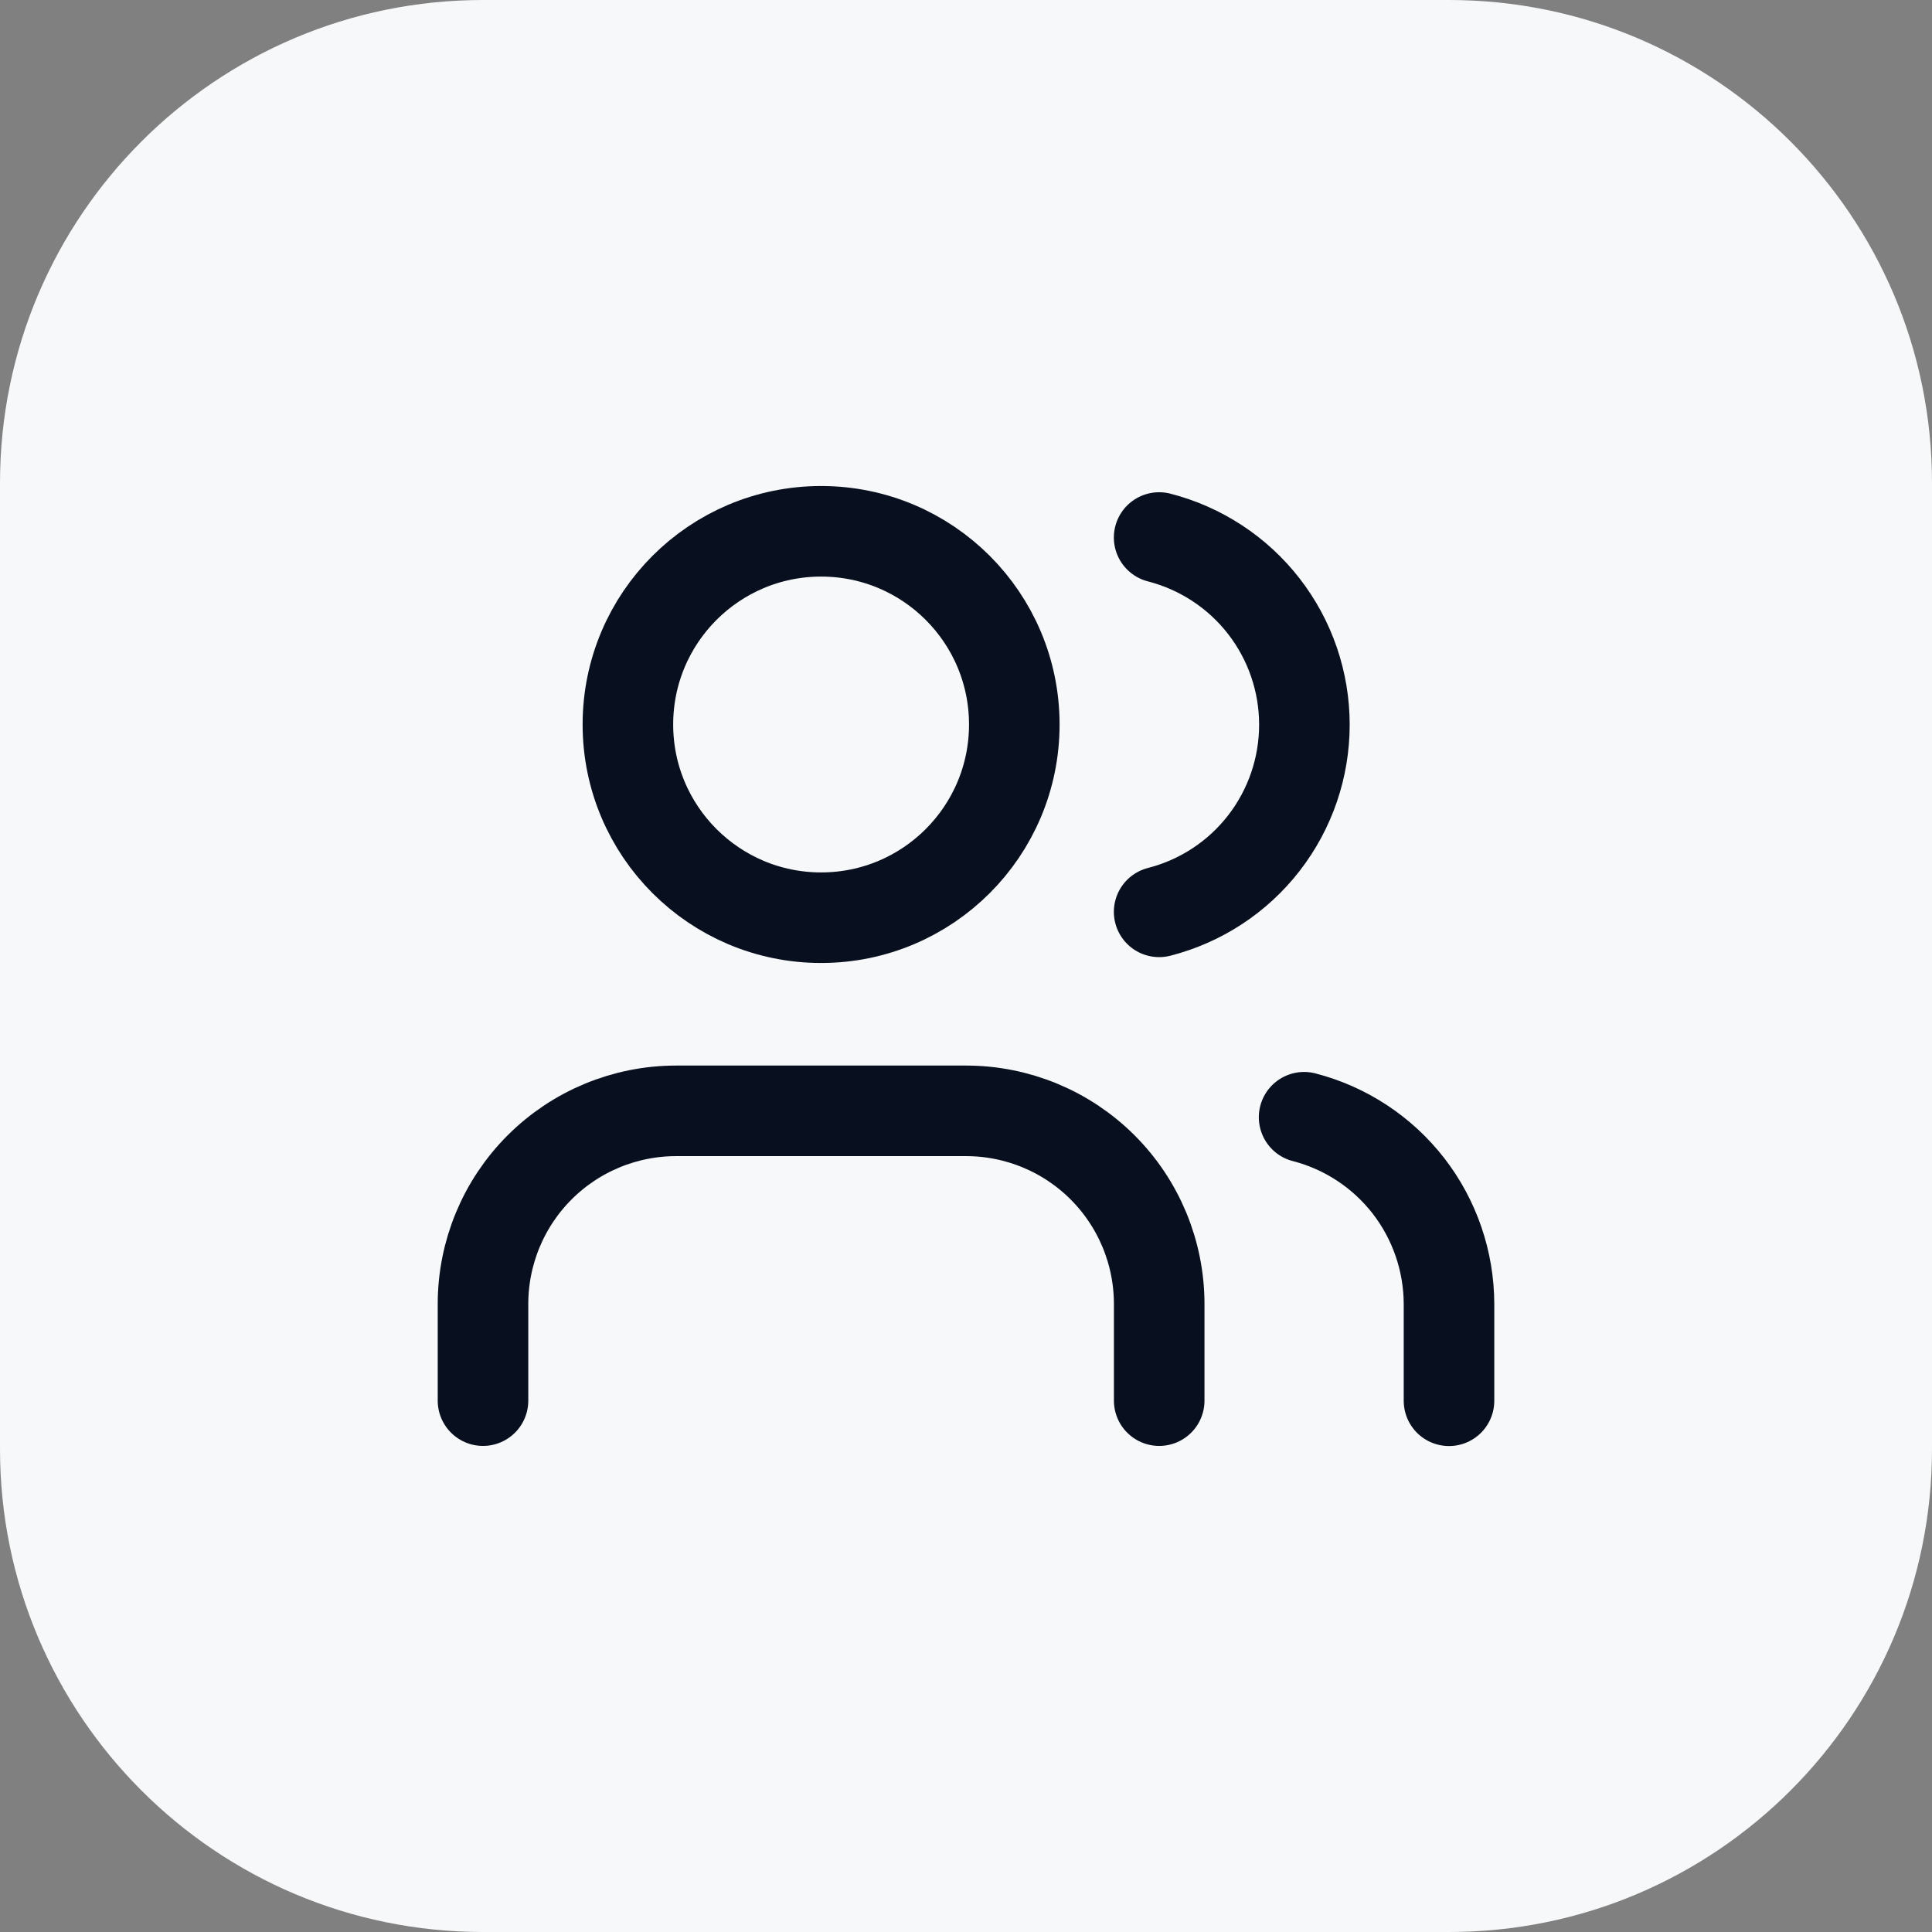 <svg width="32" height="32" viewBox="0 0 32 32" fill="none" xmlns="http://www.w3.org/2000/svg">
<rect x="0" y="0" width="32" height="32" fill="#808080" stroke="none"/>
<path d="M0 8C0 3.582 3.582 0 8 0H24C28.418 0 32 3.582 32 8V24C32 28.418 28.418 32 24 32H8C3.582 32 0 28.418 0 24V8Z" fill="#F7F8F9"/>
<path d="M19.2 23.199V21.599C19.2 20.75 18.863 19.936 18.263 19.336C17.663 18.736 16.849 18.399 16 18.399H11.2C10.351 18.399 9.537 18.736 8.937 19.336C8.337 19.936 8 20.75 8 21.599V23.199" stroke="#080F1E" stroke-width="1.5" stroke-linecap="round" stroke-linejoin="round"/>
<path d="M13.6 15.2C15.368 15.2 16.8 13.767 16.8 12C16.8 10.232 15.368 8.8 13.6 8.8C11.833 8.8 10.4 10.232 10.4 12C10.4 13.767 11.833 15.2 13.6 15.2Z" stroke="#080F1E" stroke-width="1.5" stroke-linecap="round" stroke-linejoin="round"/>
<path d="M24 23.201V21.601C23.999 20.892 23.763 20.203 23.329 19.642C22.894 19.082 22.286 18.682 21.6 18.505" stroke="#080F1E" stroke-width="1.5" stroke-linecap="round" stroke-linejoin="round"/>
<path d="M19.199 8.903C19.887 9.08 20.498 9.48 20.933 10.041C21.369 10.602 21.605 11.293 21.605 12.003C21.605 12.714 21.369 13.404 20.933 13.966C20.498 14.527 19.887 14.927 19.199 15.103" stroke="#080F1E" stroke-width="1.5" stroke-linecap="round" stroke-linejoin="round"/>
</svg>
